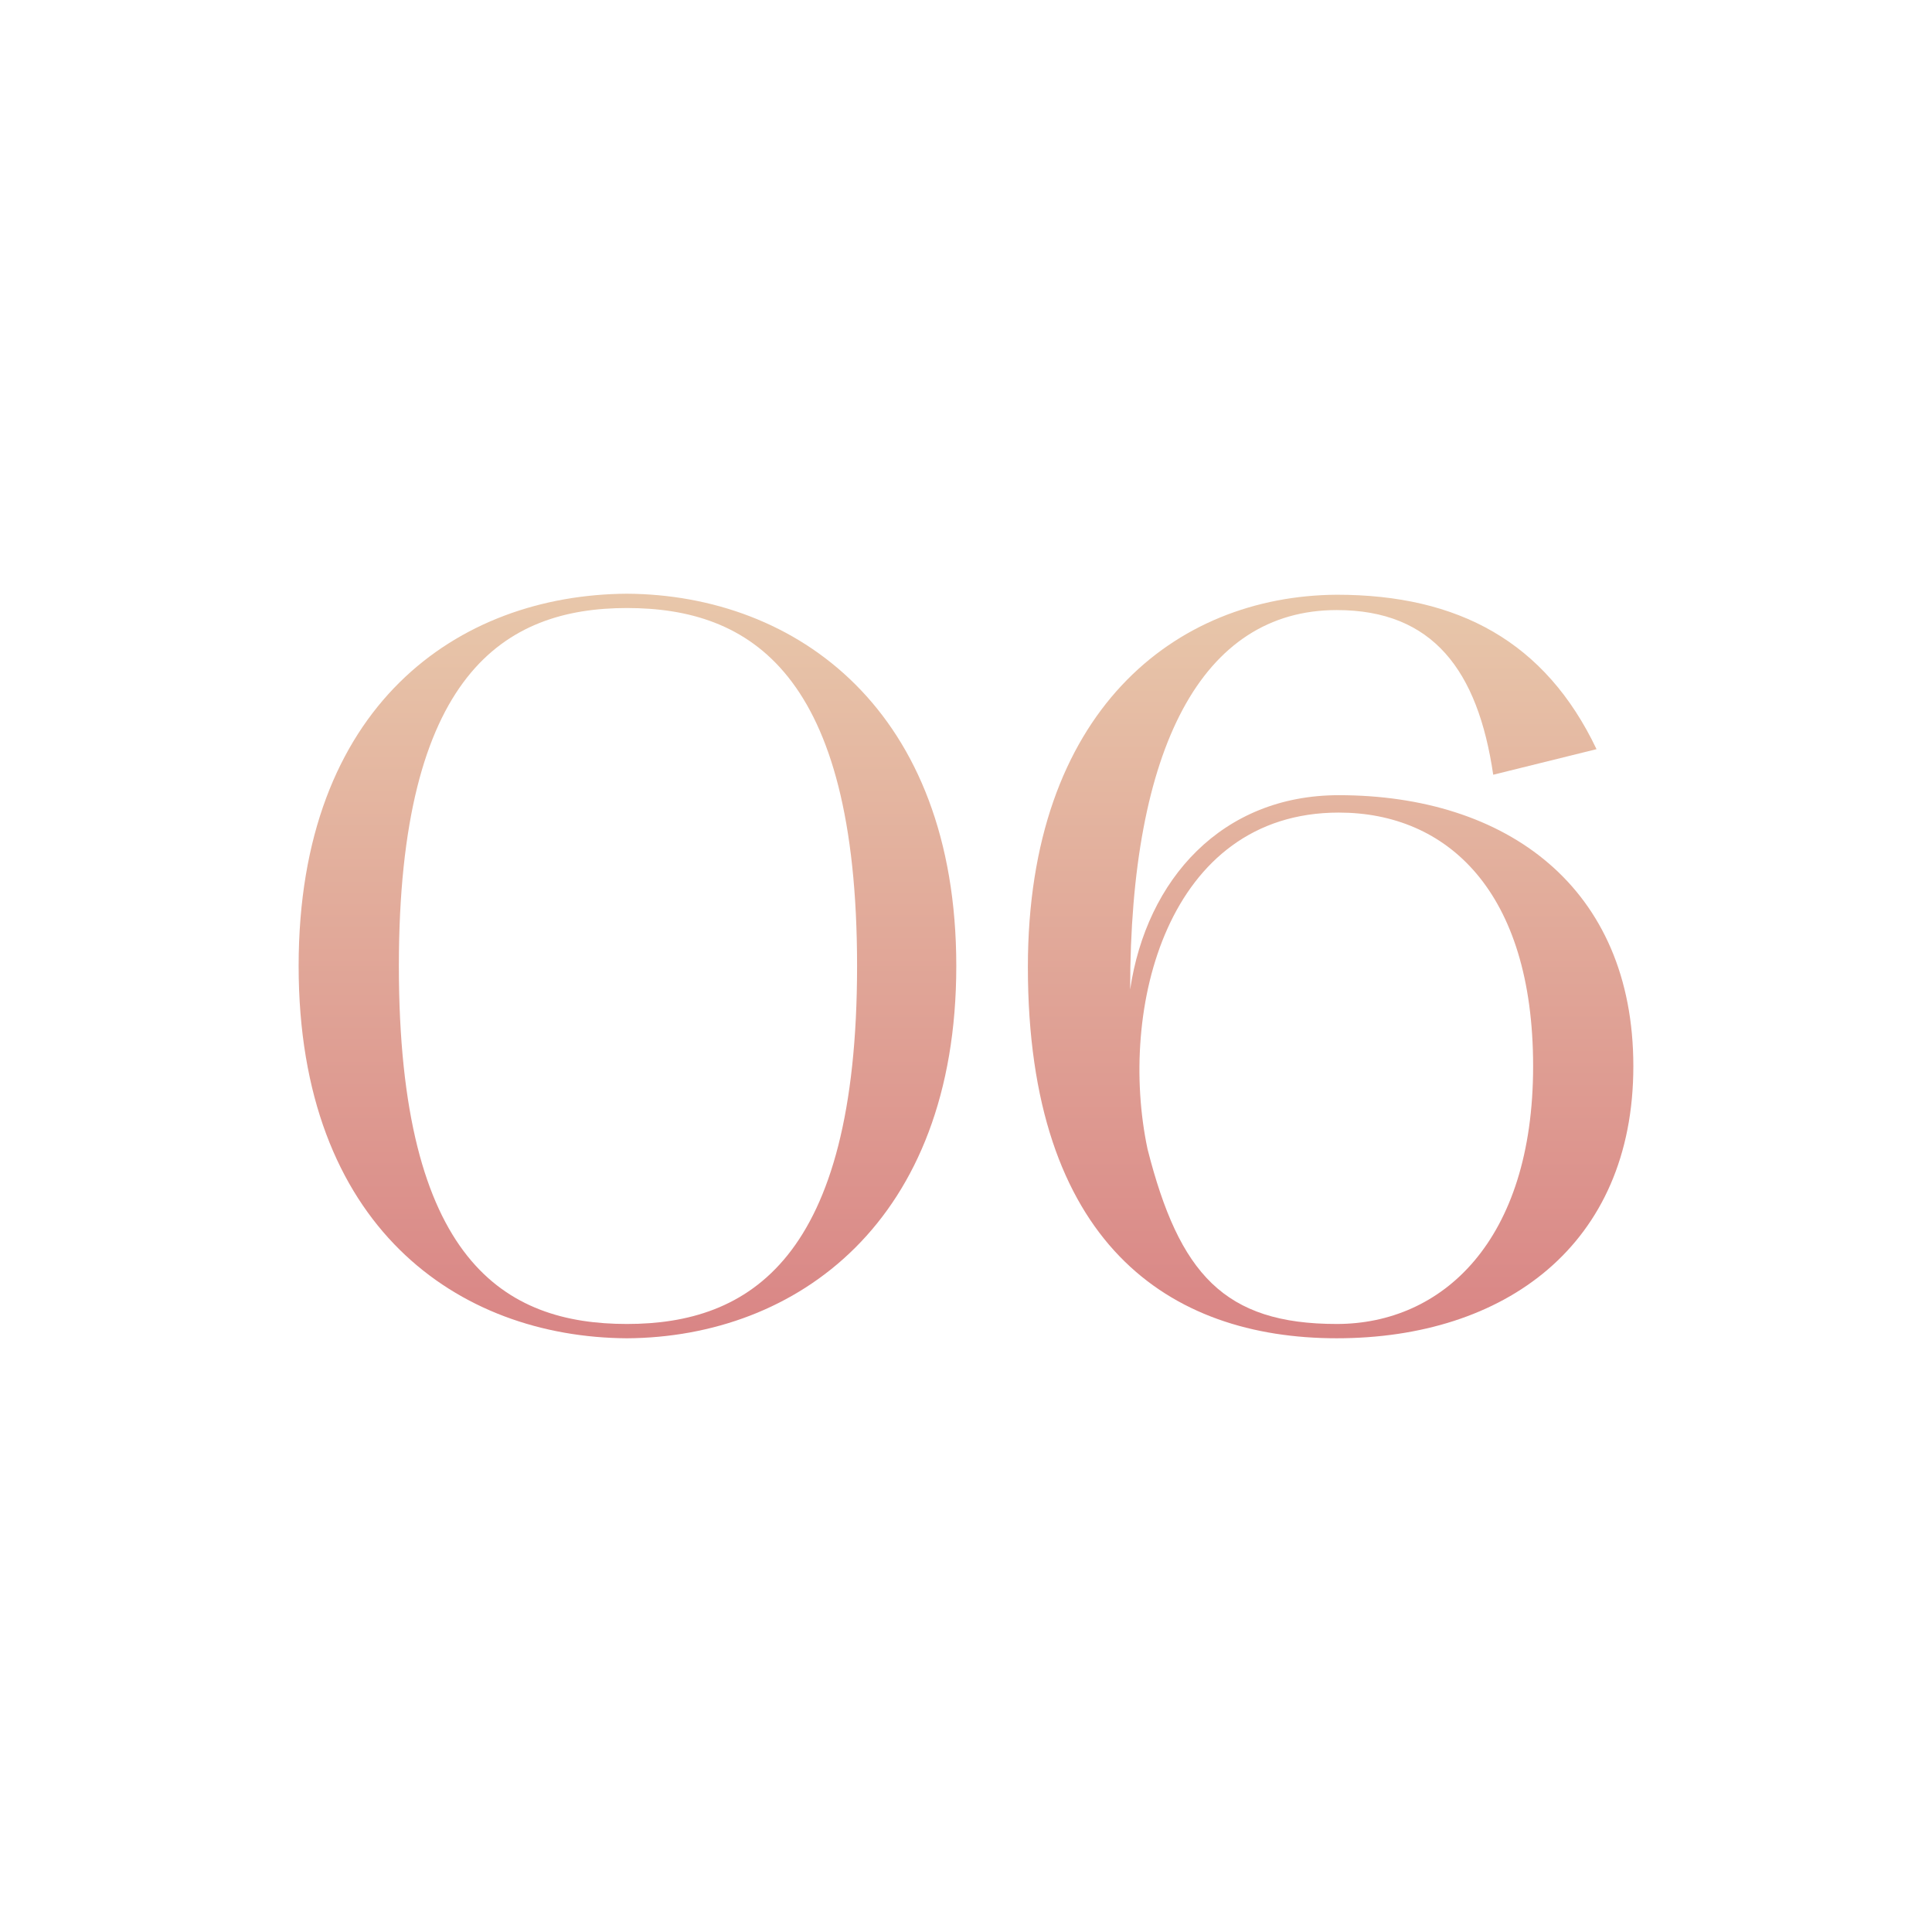 <?xml version="1.0" encoding="UTF-8"?> <svg xmlns="http://www.w3.org/2000/svg" xmlns:xlink="http://www.w3.org/1999/xlink" id="_Слой_1" viewBox="0 0 1080 1080"> <defs> <style>.cls-1{fill:url(#_Безымянный_градиент_88);}.cls-2{fill:url(#_Безымянный_градиент_88-2);}</style> <linearGradient id="_Безымянный_градиент_88" x1="350.76" y1="331.89" x2="350.76" y2="748.11" gradientUnits="userSpaceOnUse"> <stop offset="0" stop-color="#e8c7aa"></stop> <stop offset="1" stop-color="#d98585"></stop> </linearGradient> <linearGradient id="_Безымянный_градиент_88-2" x1="743.82" y1="332.46" x2="743.82" xlink:href="#_Безымянный_градиент_88"></linearGradient> </defs> <path class="cls-1" d="m350.47,331.89c94.91.57,184.1,65.18,184.1,208.11s-89.19,207.54-184.1,208.11c-94.34-.57-183.53-62.32-183.53-208.11s89.19-207.54,183.53-208.11Zm-127.5,208.11c0,165.23,59.46,200.11,127.5,200.11s128.64-36.02,128.64-200.11-60.03-200.11-128.64-200.11-127.5,37.16-127.5,200.11Z"></path> <path class="cls-2" d="m574.59,540.57c0-142.93,82.33-207.54,172.66-208.11,68.04,0,116.63,26.3,145.22,86.33l-57.75,14.29c-8.58-58.32-33.73-92.05-87.47-92.05-75.47,0-115.49,77.18-115.49,212.11,9.15-61.75,51.46-108.63,116.63-108.63,93.76,0,164.66,51.46,164.66,151.51s-72.04,152.08-165.8,152.08-172.66-53.17-172.66-207.54Zm66.89,101.77c17.72,69.75,42.88,97.77,105.77,97.77,58.89,0,109.77-46.31,109.77-144.08s-48.03-141.79-108.63-141.79c-96.05,0-123.49,109.77-106.91,188.1Z"></path> </svg> 